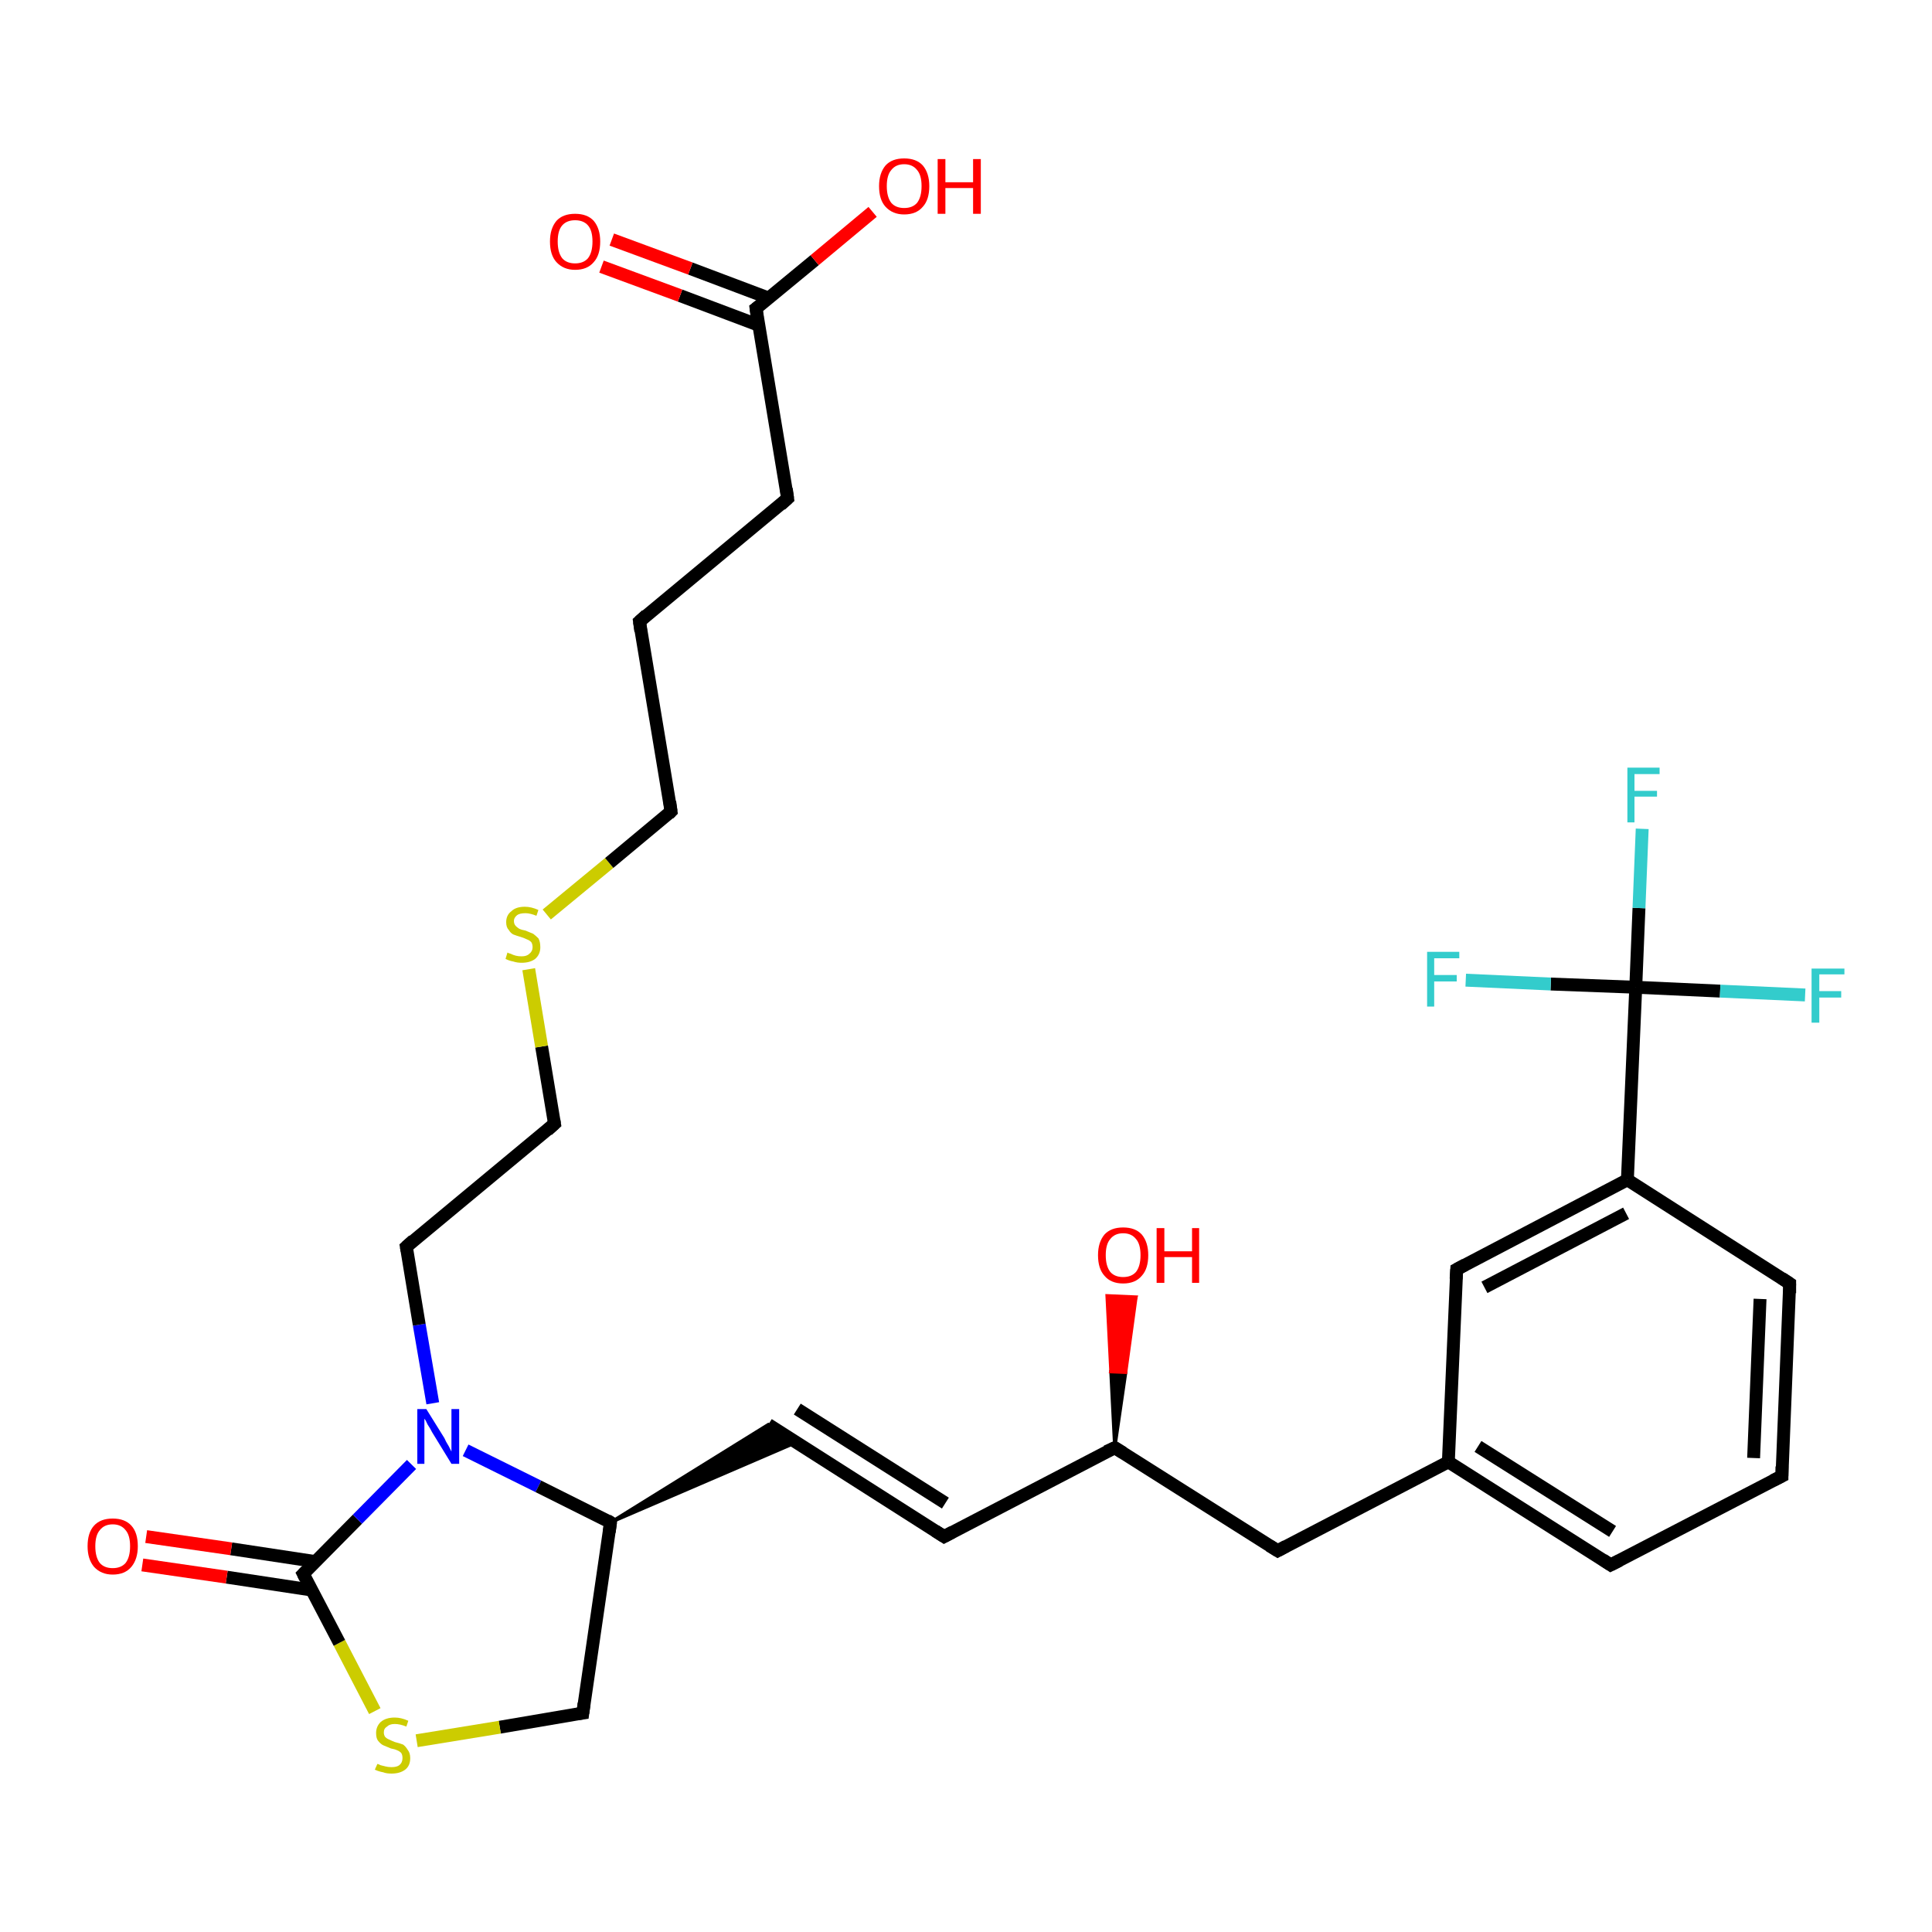 <?xml version='1.0' encoding='iso-8859-1'?>
<svg version='1.1' baseProfile='full'
              xmlns='http://www.w3.org/2000/svg'
                      xmlns:rdkit='http://www.rdkit.org/xml'
                      xmlns:xlink='http://www.w3.org/1999/xlink'
                  xml:space='preserve'
width='300px' height='300px' viewBox='0 0 300 300'>
<!-- END OF HEADER -->
<rect style='opacity:1.0;fill:#FFFFFF;stroke:none' width='300.0' height='300.0' x='0.0' y='0.0'> </rect>
<path class='bond-0 atom-1 atom-0' d='M 173.1,224.8 L 172.5,213.0 L 174.8,213.1 Z' style='fill:#000000;fill-rule:evenodd;fill-opacity:1;stroke:#000000;stroke-width:0.5px;stroke-linecap:butt;stroke-linejoin:miter;stroke-opacity:1;' />
<path class='bond-0 atom-1 atom-0' d='M 172.5,213.0 L 176.4,201.4 L 171.9,201.2 Z' style='fill:#FF0000;fill-rule:evenodd;fill-opacity:1;stroke:#FF0000;stroke-width:0.5px;stroke-linecap:butt;stroke-linejoin:miter;stroke-opacity:1;' />
<path class='bond-0 atom-1 atom-0' d='M 172.5,213.0 L 174.8,213.1 L 176.4,201.4 Z' style='fill:#FF0000;fill-rule:evenodd;fill-opacity:1;stroke:#FF0000;stroke-width:0.5px;stroke-linecap:butt;stroke-linejoin:miter;stroke-opacity:1;' />
<path class='bond-1 atom-1 atom-2' d='M 173.1,224.8 L 198.4,240.8' style='fill:none;fill-rule:evenodd;stroke:#000000;stroke-width:2.0px;stroke-linecap:butt;stroke-linejoin:miter;stroke-opacity:1' />
<path class='bond-2 atom-2 atom-3' d='M 198.4,240.8 L 224.9,227.0' style='fill:none;fill-rule:evenodd;stroke:#000000;stroke-width:2.0px;stroke-linecap:butt;stroke-linejoin:miter;stroke-opacity:1' />
<path class='bond-3 atom-3 atom-4' d='M 224.9,227.0 L 250.1,243.0' style='fill:none;fill-rule:evenodd;stroke:#000000;stroke-width:2.0px;stroke-linecap:butt;stroke-linejoin:miter;stroke-opacity:1' />
<path class='bond-3 atom-3 atom-4' d='M 229.5,224.6 L 250.4,237.8' style='fill:none;fill-rule:evenodd;stroke:#000000;stroke-width:2.0px;stroke-linecap:butt;stroke-linejoin:miter;stroke-opacity:1' />
<path class='bond-4 atom-4 atom-5' d='M 250.1,243.0 L 276.7,229.2' style='fill:none;fill-rule:evenodd;stroke:#000000;stroke-width:2.0px;stroke-linecap:butt;stroke-linejoin:miter;stroke-opacity:1' />
<path class='bond-5 atom-5 atom-6' d='M 276.7,229.2 L 277.9,199.3' style='fill:none;fill-rule:evenodd;stroke:#000000;stroke-width:2.0px;stroke-linecap:butt;stroke-linejoin:miter;stroke-opacity:1' />
<path class='bond-5 atom-5 atom-6' d='M 272.3,226.4 L 273.3,201.7' style='fill:none;fill-rule:evenodd;stroke:#000000;stroke-width:2.0px;stroke-linecap:butt;stroke-linejoin:miter;stroke-opacity:1' />
<path class='bond-6 atom-6 atom-7' d='M 277.9,199.3 L 252.7,183.2' style='fill:none;fill-rule:evenodd;stroke:#000000;stroke-width:2.0px;stroke-linecap:butt;stroke-linejoin:miter;stroke-opacity:1' />
<path class='bond-7 atom-7 atom-8' d='M 252.7,183.2 L 226.2,197.1' style='fill:none;fill-rule:evenodd;stroke:#000000;stroke-width:2.0px;stroke-linecap:butt;stroke-linejoin:miter;stroke-opacity:1' />
<path class='bond-7 atom-7 atom-8' d='M 252.5,188.4 L 230.5,199.9' style='fill:none;fill-rule:evenodd;stroke:#000000;stroke-width:2.0px;stroke-linecap:butt;stroke-linejoin:miter;stroke-opacity:1' />
<path class='bond-8 atom-7 atom-9' d='M 252.7,183.2 L 254.0,153.3' style='fill:none;fill-rule:evenodd;stroke:#000000;stroke-width:2.0px;stroke-linecap:butt;stroke-linejoin:miter;stroke-opacity:1' />
<path class='bond-9 atom-9 atom-10' d='M 254.0,153.3 L 254.5,141.0' style='fill:none;fill-rule:evenodd;stroke:#000000;stroke-width:2.0px;stroke-linecap:butt;stroke-linejoin:miter;stroke-opacity:1' />
<path class='bond-9 atom-9 atom-10' d='M 254.5,141.0 L 255.0,128.7' style='fill:none;fill-rule:evenodd;stroke:#33CCCC;stroke-width:2.0px;stroke-linecap:butt;stroke-linejoin:miter;stroke-opacity:1' />
<path class='bond-10 atom-9 atom-11' d='M 254.0,153.3 L 267.1,153.9' style='fill:none;fill-rule:evenodd;stroke:#000000;stroke-width:2.0px;stroke-linecap:butt;stroke-linejoin:miter;stroke-opacity:1' />
<path class='bond-10 atom-9 atom-11' d='M 267.1,153.9 L 280.3,154.5' style='fill:none;fill-rule:evenodd;stroke:#33CCCC;stroke-width:2.0px;stroke-linecap:butt;stroke-linejoin:miter;stroke-opacity:1' />
<path class='bond-11 atom-9 atom-12' d='M 254.0,153.3 L 240.8,152.8' style='fill:none;fill-rule:evenodd;stroke:#000000;stroke-width:2.0px;stroke-linecap:butt;stroke-linejoin:miter;stroke-opacity:1' />
<path class='bond-11 atom-9 atom-12' d='M 240.8,152.8 L 227.6,152.2' style='fill:none;fill-rule:evenodd;stroke:#33CCCC;stroke-width:2.0px;stroke-linecap:butt;stroke-linejoin:miter;stroke-opacity:1' />
<path class='bond-12 atom-1 atom-13' d='M 173.1,224.8 L 146.6,238.6' style='fill:none;fill-rule:evenodd;stroke:#000000;stroke-width:2.0px;stroke-linecap:butt;stroke-linejoin:miter;stroke-opacity:1' />
<path class='bond-13 atom-13 atom-14' d='M 146.6,238.6 L 119.3,221.2' style='fill:none;fill-rule:evenodd;stroke:#000000;stroke-width:2.0px;stroke-linecap:butt;stroke-linejoin:miter;stroke-opacity:1' />
<path class='bond-13 atom-13 atom-14' d='M 146.8,233.4 L 123.8,218.8' style='fill:none;fill-rule:evenodd;stroke:#000000;stroke-width:2.0px;stroke-linecap:butt;stroke-linejoin:miter;stroke-opacity:1' />
<path class='bond-14 atom-15 atom-14' d='M 94.8,236.4 L 119.3,221.2 L 123.6,224.0 Z' style='fill:#000000;fill-rule:evenodd;fill-opacity:1;stroke:#000000;stroke-width:0.5px;stroke-linecap:butt;stroke-linejoin:miter;stroke-opacity:1;' />
<path class='bond-15 atom-15 atom-16' d='M 94.8,236.4 L 90.5,266.0' style='fill:none;fill-rule:evenodd;stroke:#000000;stroke-width:2.0px;stroke-linecap:butt;stroke-linejoin:miter;stroke-opacity:1' />
<path class='bond-16 atom-16 atom-17' d='M 90.5,266.0 L 77.6,268.2' style='fill:none;fill-rule:evenodd;stroke:#000000;stroke-width:2.0px;stroke-linecap:butt;stroke-linejoin:miter;stroke-opacity:1' />
<path class='bond-16 atom-16 atom-17' d='M 77.6,268.2 L 64.7,270.3' style='fill:none;fill-rule:evenodd;stroke:#CCCC00;stroke-width:2.0px;stroke-linecap:butt;stroke-linejoin:miter;stroke-opacity:1' />
<path class='bond-17 atom-17 atom-18' d='M 58.2,265.7 L 52.7,255.1' style='fill:none;fill-rule:evenodd;stroke:#CCCC00;stroke-width:2.0px;stroke-linecap:butt;stroke-linejoin:miter;stroke-opacity:1' />
<path class='bond-17 atom-17 atom-18' d='M 52.7,255.1 L 47.1,244.4' style='fill:none;fill-rule:evenodd;stroke:#000000;stroke-width:2.0px;stroke-linecap:butt;stroke-linejoin:miter;stroke-opacity:1' />
<path class='bond-18 atom-18 atom-19' d='M 49.1,242.5 L 35.9,240.5' style='fill:none;fill-rule:evenodd;stroke:#000000;stroke-width:2.0px;stroke-linecap:butt;stroke-linejoin:miter;stroke-opacity:1' />
<path class='bond-18 atom-18 atom-19' d='M 35.9,240.5 L 22.7,238.6' style='fill:none;fill-rule:evenodd;stroke:#FF0000;stroke-width:2.0px;stroke-linecap:butt;stroke-linejoin:miter;stroke-opacity:1' />
<path class='bond-18 atom-18 atom-19' d='M 48.4,246.9 L 35.2,244.9' style='fill:none;fill-rule:evenodd;stroke:#000000;stroke-width:2.0px;stroke-linecap:butt;stroke-linejoin:miter;stroke-opacity:1' />
<path class='bond-18 atom-18 atom-19' d='M 35.2,244.9 L 22.1,243.0' style='fill:none;fill-rule:evenodd;stroke:#FF0000;stroke-width:2.0px;stroke-linecap:butt;stroke-linejoin:miter;stroke-opacity:1' />
<path class='bond-19 atom-18 atom-20' d='M 47.1,244.4 L 55.5,235.9' style='fill:none;fill-rule:evenodd;stroke:#000000;stroke-width:2.0px;stroke-linecap:butt;stroke-linejoin:miter;stroke-opacity:1' />
<path class='bond-19 atom-18 atom-20' d='M 55.5,235.9 L 63.9,227.4' style='fill:none;fill-rule:evenodd;stroke:#0000FF;stroke-width:2.0px;stroke-linecap:butt;stroke-linejoin:miter;stroke-opacity:1' />
<path class='bond-20 atom-20 atom-21' d='M 67.2,217.9 L 65.1,205.7' style='fill:none;fill-rule:evenodd;stroke:#0000FF;stroke-width:2.0px;stroke-linecap:butt;stroke-linejoin:miter;stroke-opacity:1' />
<path class='bond-20 atom-20 atom-21' d='M 65.1,205.7 L 63.1,193.6' style='fill:none;fill-rule:evenodd;stroke:#000000;stroke-width:2.0px;stroke-linecap:butt;stroke-linejoin:miter;stroke-opacity:1' />
<path class='bond-21 atom-21 atom-22' d='M 63.1,193.6 L 86.1,174.5' style='fill:none;fill-rule:evenodd;stroke:#000000;stroke-width:2.0px;stroke-linecap:butt;stroke-linejoin:miter;stroke-opacity:1' />
<path class='bond-22 atom-22 atom-23' d='M 86.1,174.5 L 84.1,162.5' style='fill:none;fill-rule:evenodd;stroke:#000000;stroke-width:2.0px;stroke-linecap:butt;stroke-linejoin:miter;stroke-opacity:1' />
<path class='bond-22 atom-22 atom-23' d='M 84.1,162.5 L 82.1,150.5' style='fill:none;fill-rule:evenodd;stroke:#CCCC00;stroke-width:2.0px;stroke-linecap:butt;stroke-linejoin:miter;stroke-opacity:1' />
<path class='bond-23 atom-23 atom-24' d='M 84.9,142.0 L 94.6,134.0' style='fill:none;fill-rule:evenodd;stroke:#CCCC00;stroke-width:2.0px;stroke-linecap:butt;stroke-linejoin:miter;stroke-opacity:1' />
<path class='bond-23 atom-23 atom-24' d='M 94.6,134.0 L 104.2,126.0' style='fill:none;fill-rule:evenodd;stroke:#000000;stroke-width:2.0px;stroke-linecap:butt;stroke-linejoin:miter;stroke-opacity:1' />
<path class='bond-24 atom-24 atom-25' d='M 104.2,126.0 L 99.3,96.5' style='fill:none;fill-rule:evenodd;stroke:#000000;stroke-width:2.0px;stroke-linecap:butt;stroke-linejoin:miter;stroke-opacity:1' />
<path class='bond-25 atom-25 atom-26' d='M 99.3,96.5 L 122.3,77.4' style='fill:none;fill-rule:evenodd;stroke:#000000;stroke-width:2.0px;stroke-linecap:butt;stroke-linejoin:miter;stroke-opacity:1' />
<path class='bond-26 atom-26 atom-27' d='M 122.3,77.4 L 117.4,47.9' style='fill:none;fill-rule:evenodd;stroke:#000000;stroke-width:2.0px;stroke-linecap:butt;stroke-linejoin:miter;stroke-opacity:1' />
<path class='bond-27 atom-27 atom-28' d='M 117.4,47.9 L 126.5,40.4' style='fill:none;fill-rule:evenodd;stroke:#000000;stroke-width:2.0px;stroke-linecap:butt;stroke-linejoin:miter;stroke-opacity:1' />
<path class='bond-27 atom-27 atom-28' d='M 126.5,40.4 L 135.5,32.9' style='fill:none;fill-rule:evenodd;stroke:#FF0000;stroke-width:2.0px;stroke-linecap:butt;stroke-linejoin:miter;stroke-opacity:1' />
<path class='bond-28 atom-27 atom-29' d='M 119.4,46.3 L 107.2,41.7' style='fill:none;fill-rule:evenodd;stroke:#000000;stroke-width:2.0px;stroke-linecap:butt;stroke-linejoin:miter;stroke-opacity:1' />
<path class='bond-28 atom-27 atom-29' d='M 107.2,41.7 L 95.0,37.2' style='fill:none;fill-rule:evenodd;stroke:#FF0000;stroke-width:2.0px;stroke-linecap:butt;stroke-linejoin:miter;stroke-opacity:1' />
<path class='bond-28 atom-27 atom-29' d='M 117.8,50.5 L 105.6,45.9' style='fill:none;fill-rule:evenodd;stroke:#000000;stroke-width:2.0px;stroke-linecap:butt;stroke-linejoin:miter;stroke-opacity:1' />
<path class='bond-28 atom-27 atom-29' d='M 105.6,45.9 L 93.4,41.4' style='fill:none;fill-rule:evenodd;stroke:#FF0000;stroke-width:2.0px;stroke-linecap:butt;stroke-linejoin:miter;stroke-opacity:1' />
<path class='bond-29 atom-8 atom-3' d='M 226.2,197.1 L 224.9,227.0' style='fill:none;fill-rule:evenodd;stroke:#000000;stroke-width:2.0px;stroke-linecap:butt;stroke-linejoin:miter;stroke-opacity:1' />
<path class='bond-30 atom-20 atom-15' d='M 72.3,225.2 L 83.6,230.8' style='fill:none;fill-rule:evenodd;stroke:#0000FF;stroke-width:2.0px;stroke-linecap:butt;stroke-linejoin:miter;stroke-opacity:1' />
<path class='bond-30 atom-20 atom-15' d='M 83.6,230.8 L 94.8,236.4' style='fill:none;fill-rule:evenodd;stroke:#000000;stroke-width:2.0px;stroke-linecap:butt;stroke-linejoin:miter;stroke-opacity:1' />
<path d='M 174.4,225.6 L 173.1,224.8 L 171.8,225.4' style='fill:none;stroke:#000000;stroke-width:2.0px;stroke-linecap:butt;stroke-linejoin:miter;stroke-opacity:1;' />
<path d='M 197.1,240.0 L 198.4,240.8 L 199.7,240.1' style='fill:none;stroke:#000000;stroke-width:2.0px;stroke-linecap:butt;stroke-linejoin:miter;stroke-opacity:1;' />
<path d='M 248.9,242.2 L 250.1,243.0 L 251.5,242.3' style='fill:none;stroke:#000000;stroke-width:2.0px;stroke-linecap:butt;stroke-linejoin:miter;stroke-opacity:1;' />
<path d='M 275.3,229.9 L 276.7,229.2 L 276.7,227.7' style='fill:none;stroke:#000000;stroke-width:2.0px;stroke-linecap:butt;stroke-linejoin:miter;stroke-opacity:1;' />
<path d='M 277.9,200.8 L 277.9,199.3 L 276.7,198.5' style='fill:none;stroke:#000000;stroke-width:2.0px;stroke-linecap:butt;stroke-linejoin:miter;stroke-opacity:1;' />
<path d='M 227.5,196.4 L 226.2,197.1 L 226.1,198.6' style='fill:none;stroke:#000000;stroke-width:2.0px;stroke-linecap:butt;stroke-linejoin:miter;stroke-opacity:1;' />
<path d='M 147.9,237.9 L 146.6,238.6 L 145.2,237.7' style='fill:none;stroke:#000000;stroke-width:2.0px;stroke-linecap:butt;stroke-linejoin:miter;stroke-opacity:1;' />
<path d='M 94.6,237.9 L 94.8,236.4 L 94.3,236.1' style='fill:none;stroke:#000000;stroke-width:2.0px;stroke-linecap:butt;stroke-linejoin:miter;stroke-opacity:1;' />
<path d='M 90.7,264.5 L 90.5,266.0 L 89.8,266.1' style='fill:none;stroke:#000000;stroke-width:2.0px;stroke-linecap:butt;stroke-linejoin:miter;stroke-opacity:1;' />
<path d='M 47.4,245.0 L 47.1,244.4 L 47.5,244.0' style='fill:none;stroke:#000000;stroke-width:2.0px;stroke-linecap:butt;stroke-linejoin:miter;stroke-opacity:1;' />
<path d='M 63.2,194.2 L 63.1,193.6 L 64.2,192.6' style='fill:none;stroke:#000000;stroke-width:2.0px;stroke-linecap:butt;stroke-linejoin:miter;stroke-opacity:1;' />
<path d='M 85.0,175.5 L 86.1,174.5 L 86.0,173.9' style='fill:none;stroke:#000000;stroke-width:2.0px;stroke-linecap:butt;stroke-linejoin:miter;stroke-opacity:1;' />
<path d='M 103.8,126.4 L 104.2,126.0 L 104.0,124.5' style='fill:none;stroke:#000000;stroke-width:2.0px;stroke-linecap:butt;stroke-linejoin:miter;stroke-opacity:1;' />
<path d='M 99.5,98.0 L 99.3,96.5 L 100.4,95.5' style='fill:none;stroke:#000000;stroke-width:2.0px;stroke-linecap:butt;stroke-linejoin:miter;stroke-opacity:1;' />
<path d='M 121.2,78.4 L 122.3,77.4 L 122.1,75.9' style='fill:none;stroke:#000000;stroke-width:2.0px;stroke-linecap:butt;stroke-linejoin:miter;stroke-opacity:1;' />
<path d='M 117.6,49.4 L 117.4,47.9 L 117.8,47.6' style='fill:none;stroke:#000000;stroke-width:2.0px;stroke-linecap:butt;stroke-linejoin:miter;stroke-opacity:1;' />
<path class='atom-0' d='M 170.5 194.9
Q 170.5 192.9, 171.5 191.7
Q 172.5 190.6, 174.4 190.6
Q 176.3 190.6, 177.3 191.7
Q 178.3 192.9, 178.3 194.9
Q 178.3 197.0, 177.3 198.1
Q 176.3 199.3, 174.4 199.3
Q 172.5 199.3, 171.5 198.1
Q 170.5 197.0, 170.5 194.9
M 174.4 198.3
Q 175.7 198.3, 176.4 197.5
Q 177.1 196.6, 177.1 194.9
Q 177.1 193.2, 176.4 192.4
Q 175.7 191.5, 174.4 191.5
Q 173.1 191.5, 172.4 192.4
Q 171.7 193.2, 171.7 194.9
Q 171.7 196.6, 172.4 197.5
Q 173.1 198.3, 174.4 198.3
' fill='#FF0000'/>
<path class='atom-0' d='M 179.6 190.7
L 180.8 190.7
L 180.8 194.3
L 185.1 194.3
L 185.1 190.7
L 186.2 190.7
L 186.2 199.2
L 185.1 199.2
L 185.1 195.2
L 180.8 195.2
L 180.8 199.2
L 179.6 199.2
L 179.6 190.7
' fill='#FF0000'/>
<path class='atom-10' d='M 252.7 119.2
L 257.7 119.2
L 257.7 120.2
L 253.8 120.2
L 253.8 122.8
L 257.3 122.8
L 257.3 123.7
L 253.8 123.7
L 253.8 127.7
L 252.7 127.7
L 252.7 119.2
' fill='#33CCCC'/>
<path class='atom-11' d='M 281.3 150.4
L 286.4 150.4
L 286.4 151.3
L 282.5 151.3
L 282.5 153.9
L 285.9 153.9
L 285.9 154.9
L 282.5 154.9
L 282.5 158.8
L 281.3 158.8
L 281.3 150.4
' fill='#33CCCC'/>
<path class='atom-12' d='M 221.6 147.8
L 226.6 147.8
L 226.6 148.8
L 222.7 148.8
L 222.7 151.4
L 226.2 151.4
L 226.2 152.4
L 222.7 152.4
L 222.7 156.3
L 221.6 156.3
L 221.6 147.8
' fill='#33CCCC'/>
<path class='atom-17' d='M 58.6 273.9
Q 58.7 273.9, 59.1 274.1
Q 59.5 274.2, 59.9 274.3
Q 60.3 274.4, 60.8 274.4
Q 61.6 274.4, 62.0 274.1
Q 62.5 273.7, 62.5 273.0
Q 62.5 272.5, 62.3 272.2
Q 62.0 271.9, 61.7 271.8
Q 61.3 271.6, 60.7 271.5
Q 60.0 271.2, 59.5 271.0
Q 59.1 270.8, 58.7 270.3
Q 58.4 269.9, 58.4 269.1
Q 58.4 268.1, 59.1 267.4
Q 59.9 266.7, 61.3 266.7
Q 62.3 266.7, 63.4 267.2
L 63.1 268.1
Q 62.1 267.7, 61.3 267.7
Q 60.5 267.7, 60.1 268.1
Q 59.6 268.4, 59.6 269.0
Q 59.6 269.4, 59.8 269.7
Q 60.1 270.0, 60.4 270.1
Q 60.8 270.3, 61.3 270.5
Q 62.1 270.7, 62.6 270.9
Q 63.0 271.2, 63.3 271.7
Q 63.7 272.2, 63.7 273.0
Q 63.7 274.2, 62.9 274.8
Q 62.1 275.4, 60.8 275.4
Q 60.0 275.4, 59.5 275.2
Q 58.9 275.1, 58.2 274.8
L 58.6 273.9
' fill='#CCCC00'/>
<path class='atom-19' d='M 13.6 240.1
Q 13.6 238.0, 14.6 236.9
Q 15.6 235.8, 17.5 235.8
Q 19.4 235.8, 20.4 236.9
Q 21.4 238.0, 21.4 240.1
Q 21.4 242.1, 20.4 243.3
Q 19.4 244.5, 17.5 244.5
Q 15.7 244.5, 14.6 243.3
Q 13.6 242.1, 13.6 240.1
M 17.5 243.5
Q 18.8 243.5, 19.5 242.7
Q 20.2 241.8, 20.2 240.1
Q 20.2 238.4, 19.5 237.6
Q 18.8 236.7, 17.5 236.7
Q 16.2 236.7, 15.5 237.6
Q 14.8 238.4, 14.8 240.1
Q 14.8 241.8, 15.5 242.7
Q 16.2 243.5, 17.5 243.5
' fill='#FF0000'/>
<path class='atom-20' d='M 66.2 218.8
L 69.0 223.3
Q 69.2 223.8, 69.7 224.6
Q 70.1 225.4, 70.1 225.4
L 70.1 218.8
L 71.3 218.8
L 71.3 227.3
L 70.1 227.3
L 67.1 222.4
Q 66.8 221.8, 66.4 221.2
Q 66.1 220.5, 65.9 220.3
L 65.9 227.3
L 64.8 227.3
L 64.8 218.8
L 66.2 218.8
' fill='#0000FF'/>
<path class='atom-23' d='M 78.8 147.9
Q 78.9 148.0, 79.3 148.1
Q 79.7 148.3, 80.1 148.4
Q 80.5 148.5, 81.0 148.5
Q 81.8 148.5, 82.2 148.1
Q 82.7 147.7, 82.7 147.1
Q 82.7 146.6, 82.5 146.3
Q 82.2 146.0, 81.9 145.9
Q 81.5 145.7, 80.9 145.5
Q 80.2 145.3, 79.7 145.1
Q 79.3 144.9, 79.0 144.4
Q 78.6 144.0, 78.6 143.2
Q 78.6 142.1, 79.4 141.5
Q 80.1 140.8, 81.5 140.8
Q 82.5 140.8, 83.6 141.3
L 83.3 142.2
Q 82.3 141.8, 81.6 141.8
Q 80.7 141.8, 80.3 142.1
Q 79.8 142.5, 79.8 143.0
Q 79.8 143.5, 80.1 143.8
Q 80.3 144.0, 80.6 144.2
Q 81.0 144.4, 81.6 144.5
Q 82.3 144.8, 82.8 145.0
Q 83.2 145.3, 83.6 145.7
Q 83.9 146.2, 83.9 147.1
Q 83.9 148.2, 83.1 148.9
Q 82.3 149.5, 81.0 149.5
Q 80.3 149.5, 79.7 149.3
Q 79.1 149.2, 78.5 148.9
L 78.8 147.9
' fill='#CCCC00'/>
<path class='atom-28' d='M 136.5 28.9
Q 136.5 26.9, 137.5 25.7
Q 138.5 24.6, 140.4 24.6
Q 142.3 24.6, 143.3 25.7
Q 144.3 26.9, 144.3 28.9
Q 144.3 31.0, 143.3 32.1
Q 142.3 33.3, 140.4 33.3
Q 138.6 33.3, 137.5 32.1
Q 136.5 31.0, 136.5 28.9
M 140.4 32.3
Q 141.7 32.3, 142.4 31.5
Q 143.1 30.6, 143.1 28.9
Q 143.1 27.2, 142.4 26.4
Q 141.7 25.5, 140.4 25.5
Q 139.1 25.5, 138.4 26.4
Q 137.7 27.2, 137.7 28.9
Q 137.7 30.6, 138.4 31.5
Q 139.1 32.3, 140.4 32.3
' fill='#FF0000'/>
<path class='atom-28' d='M 145.6 24.7
L 146.8 24.7
L 146.8 28.3
L 151.1 28.3
L 151.1 24.7
L 152.3 24.7
L 152.3 33.2
L 151.1 33.2
L 151.1 29.2
L 146.8 29.2
L 146.8 33.2
L 145.6 33.2
L 145.6 24.7
' fill='#FF0000'/>
<path class='atom-29' d='M 85.4 37.5
Q 85.4 35.5, 86.4 34.3
Q 87.4 33.2, 89.3 33.2
Q 91.2 33.2, 92.2 34.3
Q 93.2 35.5, 93.2 37.5
Q 93.2 39.6, 92.2 40.7
Q 91.2 41.9, 89.3 41.9
Q 87.5 41.9, 86.4 40.7
Q 85.4 39.6, 85.4 37.5
M 89.3 40.9
Q 90.6 40.9, 91.3 40.1
Q 92.0 39.2, 92.0 37.5
Q 92.0 35.8, 91.3 35.0
Q 90.6 34.2, 89.3 34.2
Q 88.0 34.2, 87.3 35.0
Q 86.6 35.8, 86.6 37.5
Q 86.6 39.2, 87.3 40.1
Q 88.0 40.9, 89.3 40.9
' fill='#FF0000'/>
</svg>
